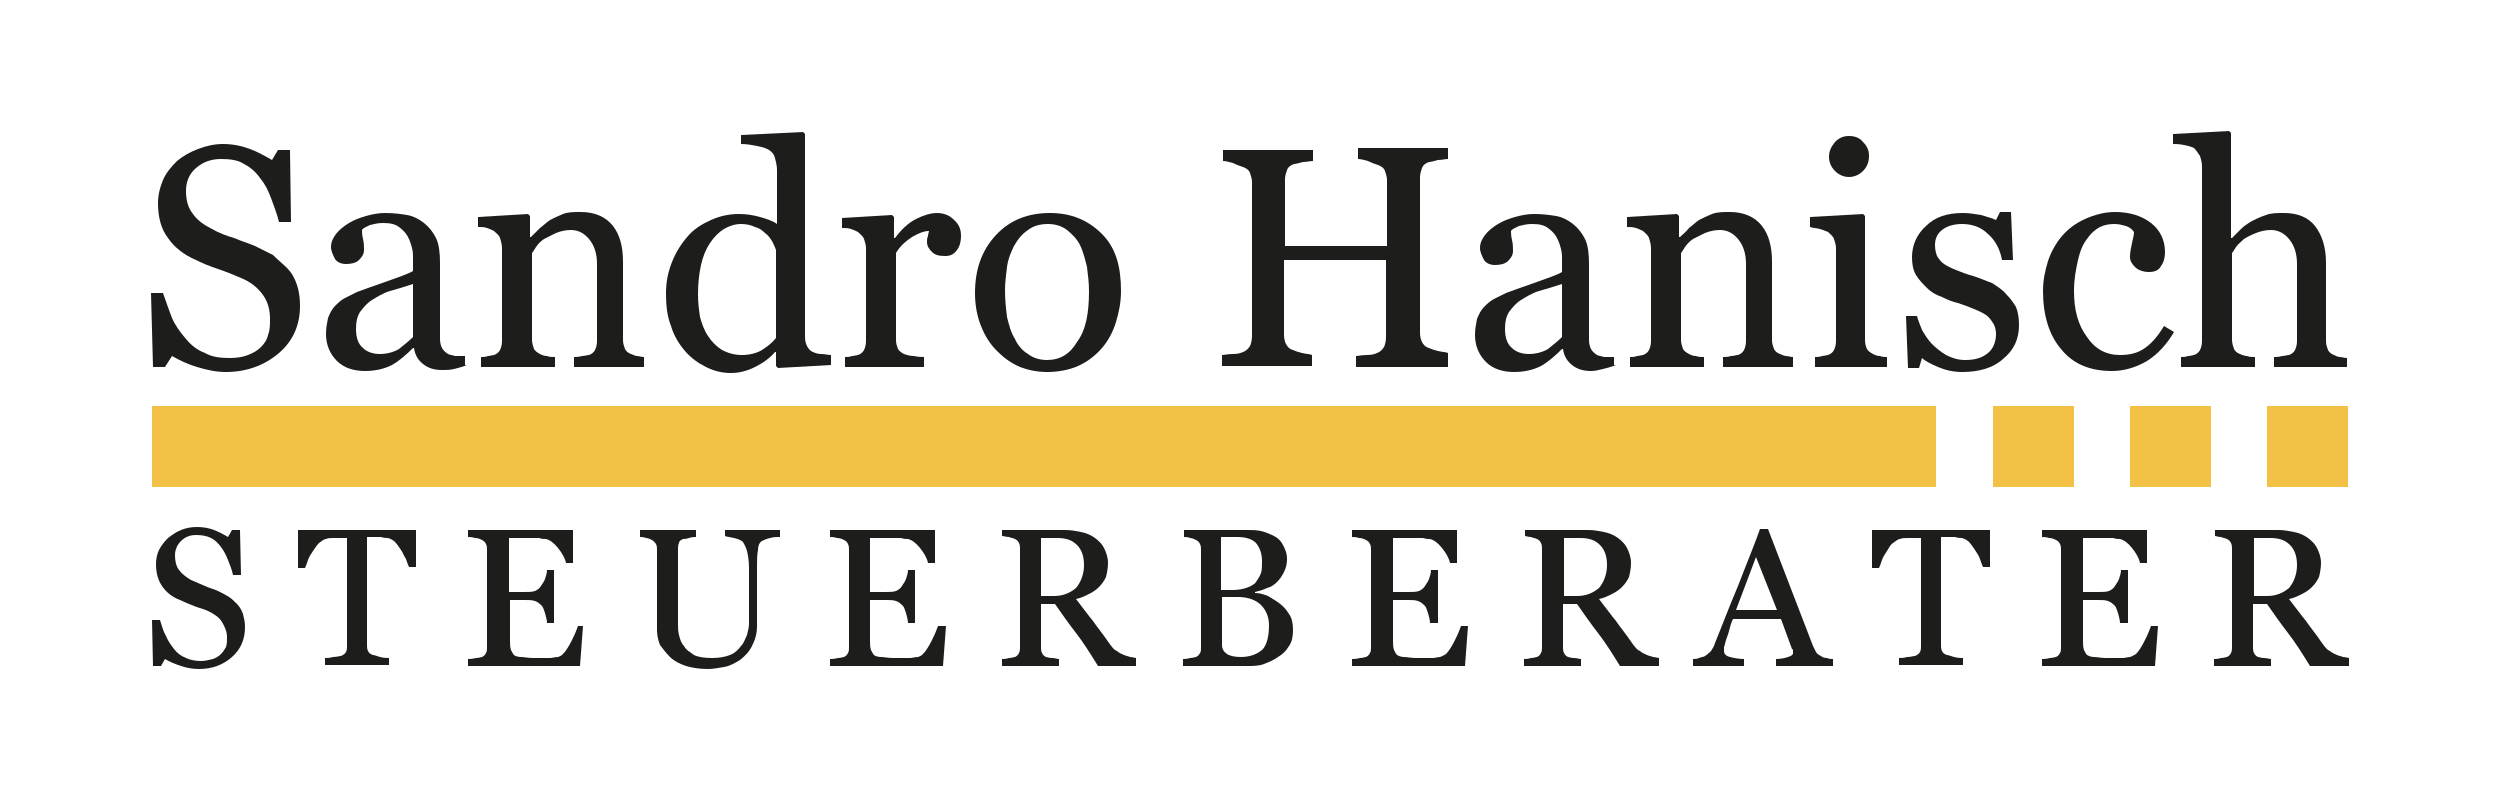 <?xml version="1.0" encoding="UTF-8"?>
<!-- Generator: $$$/GeneralStr/196=Adobe Illustrator 27.6.0, SVG Export Plug-In . SVG Version: 6.00 Build 0)  -->
<svg xmlns="http://www.w3.org/2000/svg" xmlns:xlink="http://www.w3.org/1999/xlink" version="1.1" id="Ebene_1" x="0px" y="0px" viewBox="0 0 250 80" style="enable-background:new 0 0 250 80;" xml:space="preserve">
<style type="text/css">
	.st0{fill:#F3C145;}
	.st1{fill:#1D1D1B;}
</style>
<g>
	<g>
		<rect x="15.2" y="40.6" class="st0" width="178.4" height="8.1"></rect>
		<rect x="199.3" y="40.6" class="st0" width="8.1" height="8.1"></rect>
		<rect x="213" y="40.6" class="st0" width="8.1" height="8.1"></rect>
		<rect x="226.7" y="40.6" class="st0" width="8.1" height="8.1"></rect>
	</g>
	<g>
		<path class="st1" d="M28.7,26.8c0.5,0.5,0.8,1.1,1,1.7c0.2,0.6,0.3,1.3,0.3,2.1c0,1.9-0.7,3.5-2.1,4.7c-1.4,1.2-3.2,1.9-5.3,1.9    c-1,0-1.9-0.2-2.9-0.5c-1-0.3-1.8-0.7-2.5-1.1l-0.7,1.1h-1.2l-0.2-7.4h1.2c0.3,0.9,0.6,1.7,0.9,2.5c0.3,0.7,0.8,1.4,1.4,2.1    c0.5,0.6,1.1,1.1,1.9,1.4c0.7,0.4,1.5,0.5,2.5,0.5c0.7,0,1.3-0.1,1.8-0.3c0.5-0.2,0.9-0.4,1.3-0.8c0.3-0.3,0.6-0.7,0.7-1.2    c0.2-0.5,0.2-1,0.2-1.6c0-0.9-0.2-1.7-0.7-2.4c-0.5-0.7-1.2-1.3-2.2-1.7c-0.7-0.3-1.4-0.6-2.3-0.9c-0.9-0.3-1.6-0.6-2.2-0.9    c-1.2-0.5-2.2-1.3-2.8-2.2c-0.7-0.9-1-2.1-1-3.5c0-0.8,0.2-1.6,0.5-2.3c0.3-0.7,0.8-1.3,1.4-1.9c0.6-0.5,1.3-0.9,2.1-1.2    c0.8-0.3,1.6-0.5,2.5-0.5c1,0,1.9,0.2,2.7,0.5c0.8,0.3,1.5,0.7,2.2,1.1l0.6-1h1.2l0.1,7.2h-1.2c-0.2-0.8-0.5-1.6-0.8-2.4    c-0.3-0.8-0.6-1.4-1.1-2c-0.4-0.6-1-1.1-1.6-1.4c-0.6-0.4-1.4-0.5-2.3-0.5c-1,0-1.8,0.3-2.5,0.9c-0.7,0.6-1,1.4-1,2.3    c0,0.9,0.2,1.7,0.7,2.3c0.4,0.6,1.1,1.1,1.9,1.5c0.7,0.4,1.5,0.7,2.2,0.9c0.7,0.3,1.4,0.5,2.1,0.8c0.6,0.3,1.2,0.6,1.8,0.9    C27.8,26,28.3,26.4,28.7,26.8z"></path>
		<path class="st1" d="M46.7,36.5c-0.5,0.2-0.9,0.3-1.3,0.4S44.6,37,44.2,37c-0.8,0-1.4-0.2-1.9-0.6c-0.5-0.4-0.8-0.9-0.9-1.6h-0.1    c-0.7,0.7-1.4,1.3-2.1,1.7c-0.8,0.4-1.7,0.6-2.7,0.6c-1.1,0-2.1-0.3-2.8-1c-0.7-0.7-1.1-1.6-1.1-2.7c0-0.6,0.1-1.1,0.2-1.6    c0.2-0.5,0.4-0.9,0.7-1.2c0.3-0.3,0.6-0.6,1-0.8c0.4-0.2,0.8-0.4,1.2-0.6c0.5-0.2,1.4-0.5,2.8-1c1.4-0.5,2.3-0.8,2.8-1.1v-1.5    c0-0.1,0-0.4-0.1-0.8c-0.1-0.4-0.2-0.7-0.4-1.1c-0.2-0.4-0.5-0.7-0.9-1c-0.4-0.3-0.9-0.4-1.6-0.4c-0.5,0-0.9,0.1-1.3,0.2    c-0.4,0.2-0.7,0.3-0.8,0.5c0,0.2,0,0.5,0.1,0.9c0.1,0.4,0.1,0.8,0.1,1.1c0,0.4-0.2,0.7-0.5,1c-0.3,0.3-0.8,0.4-1.3,0.4    c-0.5,0-0.9-0.2-1.1-0.5c-0.2-0.4-0.4-0.8-0.4-1.2c0-0.5,0.2-0.9,0.5-1.3c0.3-0.4,0.8-0.8,1.3-1.1c0.5-0.3,1-0.5,1.7-0.7    c0.7-0.2,1.3-0.3,1.9-0.3c0.9,0,1.6,0.1,2.2,0.2c0.6,0.1,1.2,0.4,1.7,0.8c0.5,0.4,0.9,0.9,1.2,1.5c0.3,0.6,0.4,1.5,0.4,2.5    c0,1.5,0,2.7,0,3.9c0,1.1,0,2.4,0,3.7c0,0.4,0.1,0.7,0.2,0.9c0.1,0.2,0.3,0.4,0.6,0.6c0.2,0.1,0.4,0.1,0.7,0.2c0.3,0,0.7,0,1,0    V36.5z M41.3,28.4c-0.9,0.3-1.6,0.5-2.3,0.7c-0.7,0.2-1.3,0.6-1.8,0.9c-0.5,0.3-0.9,0.8-1.2,1.2c-0.3,0.5-0.4,1-0.4,1.7    c0,0.8,0.2,1.5,0.7,1.9c0.4,0.4,1,0.6,1.7,0.6c0.7,0,1.4-0.2,1.9-0.5c0.5-0.4,1-0.8,1.4-1.2L41.3,28.4z"></path>
		<path class="st1" d="M64.8,36.7h-7.4v-1c0.2,0,0.5,0,0.8-0.1c0.3,0,0.5-0.1,0.7-0.1c0.3-0.1,0.5-0.3,0.6-0.5    c0.1-0.2,0.2-0.5,0.2-0.9v-7.7c0-1.1-0.3-1.9-0.8-2.5c-0.5-0.6-1.1-0.9-1.8-0.9c-0.5,0-1,0.1-1.5,0.3c-0.4,0.2-0.8,0.4-1.2,0.6    c-0.3,0.2-0.6,0.5-0.8,0.8c-0.2,0.3-0.3,0.5-0.4,0.6V34c0,0.3,0.1,0.6,0.2,0.9c0.1,0.2,0.4,0.4,0.6,0.5c0.2,0.1,0.4,0.2,0.7,0.2    c0.2,0.1,0.5,0.1,0.8,0.1v1h-7.4v-1c0.2,0,0.5,0,0.7-0.1c0.2,0,0.5-0.1,0.6-0.1c0.3-0.1,0.5-0.3,0.6-0.5c0.1-0.2,0.2-0.5,0.2-0.9    v-9.3c0-0.3-0.1-0.7-0.2-1c-0.1-0.3-0.4-0.5-0.6-0.7c-0.2-0.1-0.4-0.2-0.7-0.3c-0.3-0.1-0.5-0.1-0.9-0.1v-1l5-0.3l0.2,0.2v2.1h0.1    c0.2-0.2,0.5-0.5,0.9-0.9c0.4-0.3,0.7-0.6,1-0.8c0.4-0.2,0.8-0.4,1.3-0.6c0.5-0.2,1.1-0.2,1.8-0.2c1.4,0,2.5,0.5,3.2,1.4    s1,2.1,1,3.6v7.8c0,0.4,0.1,0.6,0.2,0.9c0.1,0.2,0.3,0.4,0.6,0.5c0.2,0.1,0.5,0.2,0.6,0.2c0.2,0,0.4,0.1,0.7,0.1V36.7z"></path>
		<path class="st1" d="M83.1,36.5l-5.3,0.3l-0.2-0.2v-1.4l-0.1,0c-0.5,0.6-1.2,1.1-2,1.5c-0.8,0.4-1.6,0.6-2.4,0.6    c-0.9,0-1.7-0.2-2.5-0.6c-0.8-0.4-1.5-0.9-2.1-1.6c-0.6-0.7-1.1-1.5-1.4-2.5c-0.4-1-0.5-2.1-0.5-3.3c0-1.1,0.2-2.1,0.6-3.1    c0.4-1,0.9-1.8,1.6-2.6c0.6-0.7,1.4-1.2,2.3-1.6c0.9-0.4,1.8-0.6,2.8-0.6c0.7,0,1.4,0.1,2.1,0.3c0.7,0.2,1.3,0.4,1.7,0.7V17    c0-0.4-0.1-0.8-0.2-1.2c-0.1-0.4-0.3-0.6-0.6-0.8c-0.3-0.2-0.7-0.3-1.2-0.4c-0.5-0.1-1-0.2-1.6-0.2v-0.9l6.2-0.3l0.2,0.2v20.3    c0,0.4,0.1,0.7,0.2,0.9c0.1,0.2,0.3,0.5,0.6,0.6c0.2,0.1,0.5,0.2,0.8,0.2c0.4,0,0.7,0.1,1,0.1V36.5z M77.6,33.8V25    c-0.1-0.3-0.2-0.5-0.4-0.9c-0.2-0.3-0.4-0.6-0.7-0.8c-0.3-0.3-0.6-0.5-1-0.6c-0.4-0.2-0.9-0.3-1.4-0.3c-0.6,0-1.2,0.2-1.7,0.5    c-0.5,0.3-1,0.8-1.4,1.4c-0.4,0.6-0.7,1.3-0.9,2.2c-0.2,0.9-0.3,1.9-0.3,2.9c0,0.9,0.1,1.6,0.2,2.3c0.2,0.7,0.4,1.3,0.8,1.9    c0.4,0.6,0.8,1,1.4,1.4c0.6,0.3,1.2,0.5,2,0.5c0.8,0,1.5-0.2,2-0.5C76.8,34.6,77.2,34.3,77.6,33.8z"></path>
		<path class="st1" d="M96.1,23.6c0,0.5-0.1,1-0.4,1.4c-0.3,0.4-0.6,0.6-1.2,0.6c-0.6,0-1-0.1-1.3-0.4c-0.3-0.3-0.5-0.6-0.5-1    c0-0.2,0-0.4,0.1-0.6c0-0.2,0.1-0.4,0.1-0.5c-0.5,0-1,0.2-1.7,0.6c-0.6,0.4-1.2,0.9-1.6,1.6V34c0,0.4,0.1,0.6,0.2,0.9    c0.1,0.2,0.4,0.4,0.6,0.5c0.3,0.1,0.6,0.2,1,0.2c0.4,0.1,0.8,0.1,1,0.1v1h-7.9v-1c0.2,0,0.5,0,0.7-0.1c0.2,0,0.5-0.1,0.6-0.1    c0.3-0.1,0.5-0.3,0.6-0.5c0.1-0.2,0.2-0.5,0.2-0.9v-9.3c0-0.3-0.1-0.6-0.2-0.9c-0.1-0.3-0.4-0.5-0.6-0.7c-0.2-0.1-0.4-0.2-0.7-0.3    c-0.3-0.1-0.5-0.1-0.9-0.1v-1l5-0.3l0.2,0.2v2.1h0.1c0.6-0.8,1.3-1.5,2.1-1.9c0.8-0.4,1.5-0.6,2.1-0.6c0.6,0,1.2,0.2,1.6,0.6    C95.9,22.4,96.1,22.9,96.1,23.6z"></path>
		<path class="st1" d="M112.1,29.1c0,1.1-0.2,2.1-0.5,3.1c-0.3,1-0.8,1.9-1.4,2.6c-0.7,0.8-1.5,1.4-2.4,1.8c-0.9,0.4-2,0.6-3.1,0.6    c-1,0-1.9-0.2-2.7-0.5c-0.9-0.4-1.6-0.9-2.3-1.6c-0.7-0.7-1.2-1.5-1.6-2.5c-0.4-1-0.6-2.1-0.6-3.3c0-2.4,0.7-4.3,2.1-5.8    c1.4-1.5,3.2-2.2,5.4-2.2c2.1,0,3.8,0.7,5.2,2.1S112.1,26.7,112.1,29.1z M108.9,29.1c0-0.8-0.1-1.6-0.2-2.4    c-0.2-0.8-0.4-1.6-0.7-2.2c-0.3-0.6-0.8-1.1-1.3-1.5c-0.5-0.4-1.2-0.6-1.9-0.6c-0.8,0-1.5,0.2-2,0.6c-0.6,0.4-1,0.9-1.4,1.6    c-0.3,0.6-0.6,1.3-0.7,2.1c-0.1,0.8-0.2,1.6-0.2,2.3c0,1,0.1,1.9,0.2,2.7c0.2,0.8,0.4,1.6,0.8,2.2c0.3,0.7,0.8,1.2,1.3,1.5    c0.5,0.4,1.2,0.6,1.9,0.6c1.3,0,2.3-0.6,3-1.8C108.6,33,108.9,31.3,108.9,29.1z"></path>
		<path class="st1" d="M144.6,36.7h-9v-1.1c0.2,0,0.6-0.1,1.1-0.1c0.5,0,0.8-0.1,1-0.2c0.3-0.1,0.5-0.3,0.7-0.6    c0.1-0.2,0.2-0.6,0.2-1v-7.7h-10.2v7.5c0,0.4,0.1,0.7,0.2,0.9c0.1,0.2,0.3,0.5,0.7,0.6c0.2,0.1,0.5,0.2,0.9,0.3    c0.4,0.1,0.8,0.1,1,0.2v1.1h-9v-1.1c0.2,0,0.6-0.1,1.1-0.1c0.5,0,0.8-0.1,1-0.2c0.3-0.1,0.5-0.3,0.7-0.6c0.1-0.2,0.2-0.6,0.2-1    V18.2c0-0.3-0.1-0.6-0.2-0.9c-0.1-0.3-0.4-0.5-0.7-0.6c-0.3-0.1-0.6-0.2-1-0.4c-0.4-0.1-0.7-0.2-1-0.2v-1.1h9v1.1    c-0.3,0-0.6,0.1-1,0.1c-0.4,0.1-0.7,0.2-0.9,0.2c-0.3,0.1-0.6,0.3-0.7,0.6c-0.1,0.3-0.2,0.6-0.2,0.9v6.7h10.2v-6.6    c0-0.3-0.1-0.6-0.2-0.9c-0.1-0.3-0.4-0.5-0.7-0.6c-0.3-0.1-0.6-0.2-1-0.4c-0.4-0.1-0.7-0.2-1-0.2v-1.1h9v1.1c-0.3,0-0.6,0.1-1,0.1    c-0.4,0.1-0.7,0.2-0.9,0.2c-0.3,0.1-0.6,0.3-0.7,0.6c-0.1,0.3-0.2,0.6-0.2,0.9v15.6c0,0.4,0.1,0.7,0.2,0.9    c0.1,0.2,0.3,0.5,0.7,0.6c0.2,0.1,0.5,0.2,0.9,0.3c0.4,0.1,0.8,0.1,1,0.2V36.7z"></path>
		<path class="st1" d="M161.6,36.5c-0.5,0.2-0.9,0.3-1.3,0.4c-0.4,0.1-0.8,0.2-1.2,0.2c-0.8,0-1.4-0.2-1.9-0.6    c-0.5-0.4-0.8-0.9-0.9-1.6h-0.1c-0.7,0.7-1.4,1.3-2.1,1.7c-0.8,0.4-1.7,0.6-2.7,0.6c-1.1,0-2.1-0.3-2.8-1s-1.1-1.6-1.1-2.7    c0-0.6,0.1-1.1,0.2-1.6c0.2-0.5,0.4-0.9,0.7-1.2c0.3-0.3,0.6-0.6,1-0.8c0.4-0.2,0.8-0.4,1.2-0.6c0.5-0.2,1.4-0.5,2.8-1    c1.4-0.5,2.3-0.8,2.8-1.1v-1.5c0-0.1,0-0.4-0.1-0.8c-0.1-0.4-0.2-0.7-0.4-1.1c-0.2-0.4-0.5-0.7-0.9-1c-0.4-0.3-0.9-0.4-1.6-0.4    c-0.5,0-0.9,0.1-1.3,0.2c-0.4,0.2-0.7,0.3-0.8,0.5c0,0.2,0,0.5,0.1,0.9c0.1,0.4,0.1,0.8,0.1,1.1c0,0.4-0.2,0.7-0.5,1    c-0.3,0.3-0.8,0.4-1.3,0.4c-0.5,0-0.9-0.2-1.1-0.5c-0.2-0.4-0.4-0.8-0.4-1.2c0-0.5,0.2-0.9,0.5-1.3c0.3-0.4,0.8-0.8,1.3-1.1    c0.5-0.3,1-0.5,1.7-0.7c0.7-0.2,1.3-0.3,1.9-0.3c0.9,0,1.6,0.1,2.2,0.2c0.6,0.1,1.2,0.4,1.7,0.8c0.5,0.4,0.9,0.9,1.2,1.5    c0.3,0.6,0.4,1.5,0.4,2.5c0,1.5,0,2.7,0,3.9s0,2.4,0,3.7c0,0.4,0.1,0.7,0.2,0.9c0.1,0.2,0.3,0.4,0.6,0.6c0.2,0.1,0.4,0.1,0.7,0.2    c0.3,0,0.7,0,1,0V36.5z M156.2,28.4c-0.9,0.3-1.6,0.5-2.3,0.7c-0.7,0.2-1.3,0.6-1.8,0.9c-0.5,0.3-0.9,0.8-1.2,1.2    c-0.3,0.5-0.4,1-0.4,1.7c0,0.8,0.2,1.5,0.7,1.9c0.4,0.4,1,0.6,1.7,0.6c0.7,0,1.4-0.2,1.9-0.5c0.5-0.4,1-0.8,1.4-1.2L156.2,28.4z"></path>
		<path class="st1" d="M179.7,36.7h-7.4v-1c0.2,0,0.5,0,0.8-0.1c0.3,0,0.5-0.1,0.7-0.1c0.3-0.1,0.5-0.3,0.6-0.5    c0.1-0.2,0.2-0.5,0.2-0.9v-7.7c0-1.1-0.3-1.9-0.8-2.5c-0.5-0.6-1.1-0.9-1.8-0.9c-0.5,0-1,0.1-1.5,0.3c-0.4,0.2-0.8,0.4-1.2,0.6    c-0.3,0.2-0.6,0.5-0.8,0.8c-0.2,0.3-0.3,0.5-0.4,0.6V34c0,0.3,0.1,0.6,0.2,0.9c0.1,0.2,0.4,0.4,0.6,0.5c0.2,0.1,0.4,0.2,0.7,0.2    c0.2,0.1,0.5,0.1,0.8,0.1v1h-7.4v-1c0.2,0,0.5,0,0.7-0.1c0.2,0,0.5-0.1,0.6-0.1c0.3-0.1,0.5-0.3,0.6-0.5c0.1-0.2,0.2-0.5,0.2-0.9    v-9.3c0-0.3-0.1-0.7-0.2-1c-0.1-0.3-0.4-0.5-0.6-0.7c-0.2-0.1-0.4-0.2-0.7-0.3c-0.3-0.1-0.6-0.1-0.9-0.1v-1l5-0.3l0.2,0.2v2.1h0.1    c0.2-0.2,0.6-0.5,0.9-0.9c0.4-0.3,0.7-0.6,1-0.8c0.4-0.2,0.8-0.4,1.3-0.6c0.5-0.2,1.1-0.2,1.8-0.2c1.4,0,2.5,0.5,3.2,1.4    s1,2.1,1,3.6v7.8c0,0.4,0.1,0.6,0.2,0.9c0.1,0.2,0.3,0.4,0.6,0.5c0.2,0.1,0.5,0.2,0.6,0.2c0.2,0,0.4,0.1,0.7,0.1V36.7z"></path>
		<path class="st1" d="M188.8,36.7h-7.3v-1c0.2,0,0.5,0,0.7-0.1c0.2,0,0.5-0.1,0.6-0.1c0.3-0.1,0.5-0.3,0.6-0.5    c0.1-0.2,0.2-0.5,0.2-0.9v-9.3c0-0.3-0.1-0.6-0.2-0.9c-0.1-0.3-0.4-0.5-0.6-0.7c-0.2-0.1-0.5-0.2-0.8-0.3c-0.4-0.1-0.7-0.1-1-0.2    v-1l5.3-0.3l0.2,0.2V34c0,0.4,0.1,0.7,0.2,0.9c0.1,0.2,0.4,0.4,0.6,0.5c0.2,0.1,0.4,0.2,0.7,0.2c0.2,0.1,0.5,0.1,0.7,0.1V36.7z     M186.9,15.6c0,0.6-0.2,1.1-0.6,1.5c-0.4,0.4-0.9,0.6-1.4,0.6c-0.5,0-1-0.2-1.4-0.6c-0.4-0.4-0.6-0.9-0.6-1.4c0-0.6,0.2-1,0.6-1.5    c0.4-0.4,0.8-0.6,1.4-0.6c0.6,0,1.1,0.2,1.4,0.6C186.7,14.6,186.9,15,186.9,15.6z"></path>
		<path class="st1" d="M200.6,29.4c0.4,0.4,0.7,0.8,1,1.3c0.2,0.5,0.3,1.1,0.3,1.8c0,1.4-0.5,2.5-1.6,3.4c-1,0.9-2.4,1.3-4.1,1.3    c-0.9,0-1.7-0.2-2.4-0.5c-0.7-0.3-1.3-0.6-1.6-0.9l-0.3,1h-1.1l-0.2-5.2h1.1c0.1,0.4,0.3,0.9,0.5,1.4c0.3,0.5,0.6,1,1,1.4    c0.4,0.4,0.9,0.8,1.4,1.1c0.6,0.3,1.2,0.5,1.9,0.5c1,0,1.7-0.2,2.3-0.7c0.5-0.4,0.8-1.1,0.8-1.9c0-0.4-0.1-0.8-0.3-1.1    c-0.2-0.3-0.4-0.6-0.7-0.8c-0.3-0.2-0.7-0.4-1.2-0.6c-0.5-0.2-1-0.4-1.6-0.6c-0.5-0.1-1-0.3-1.6-0.6c-0.6-0.2-1.1-0.5-1.5-0.9    c-0.4-0.4-0.8-0.8-1.1-1.3c-0.3-0.5-0.4-1.1-0.4-1.8c0-1.2,0.5-2.3,1.4-3.1c0.9-0.9,2.1-1.3,3.7-1.3c0.6,0,1.2,0.1,1.8,0.2    c0.6,0.2,1.1,0.3,1.5,0.5l0.4-0.8h1.1l0.2,4.8h-1.1c-0.2-1.1-0.7-2-1.4-2.6c-0.7-0.7-1.6-1-2.6-1c-0.8,0-1.5,0.2-2,0.6    c-0.5,0.4-0.7,0.9-0.7,1.5c0,0.5,0.1,0.8,0.2,1.1c0.2,0.3,0.4,0.6,0.7,0.8c0.3,0.2,0.7,0.4,1.2,0.6c0.5,0.2,1,0.4,1.7,0.6    c0.7,0.2,1.3,0.5,1.9,0.7C199.8,28.7,200.3,29,200.6,29.4z"></path>
		<path class="st1" d="M211.2,37.1c-2.2,0-3.9-0.7-5.1-2.2c-1.2-1.4-1.8-3.4-1.8-5.8c0-1.1,0.2-2,0.5-3c0.3-0.9,0.8-1.8,1.4-2.5    c0.6-0.7,1.4-1.3,2.3-1.7c0.9-0.4,1.9-0.7,3-0.7c1.5,0,2.7,0.4,3.6,1.1c0.9,0.7,1.4,1.7,1.4,2.9c0,0.5-0.1,1-0.4,1.4    c-0.2,0.4-0.6,0.6-1.2,0.6c-0.6,0-1.1-0.2-1.4-0.5c-0.3-0.3-0.5-0.6-0.5-1c0-0.5,0.1-0.9,0.2-1.4c0.1-0.5,0.2-0.8,0.2-1.1    c-0.2-0.3-0.5-0.5-0.8-0.6c-0.4-0.1-0.7-0.2-1.2-0.2c-0.5,0-1,0.1-1.4,0.3c-0.4,0.2-0.9,0.6-1.3,1.2c-0.4,0.5-0.7,1.2-0.9,2.1    c-0.2,0.9-0.4,1.9-0.4,3.1c0,1.9,0.4,3.4,1.3,4.6c0.8,1.2,1.9,1.8,3.3,1.8c1,0,1.8-0.2,2.5-0.7c0.7-0.5,1.3-1.2,1.9-2.2l1,0.6    c-0.7,1.2-1.6,2.2-2.7,2.9C213.5,36.8,212.3,37.1,211.2,37.1z"></path>
		<path class="st1" d="M234.8,36.7h-7.4v-1c0.2,0,0.5,0,0.8-0.1c0.3,0,0.5-0.1,0.7-0.1c0.3-0.1,0.5-0.3,0.6-0.5    c0.1-0.2,0.2-0.5,0.2-0.9v-7.7c0-1.1-0.3-1.9-0.8-2.5c-0.5-0.6-1.1-0.9-1.8-0.9c-0.5,0-1,0.1-1.5,0.3c-0.5,0.2-0.9,0.4-1.2,0.6    c-0.3,0.3-0.6,0.5-0.8,0.8c-0.2,0.3-0.3,0.5-0.4,0.6V34c0,0.3,0.1,0.6,0.2,0.9c0.1,0.2,0.3,0.4,0.6,0.5c0.2,0.1,0.5,0.2,0.7,0.2    c0.2,0.1,0.5,0.1,0.8,0.1v1h-7.4v-1c0.2,0,0.5,0,0.7-0.1c0.3,0,0.5-0.1,0.6-0.1c0.3-0.1,0.5-0.3,0.6-0.5c0.1-0.2,0.2-0.5,0.2-0.9    V16.6c0-0.3-0.1-0.7-0.2-1c-0.2-0.3-0.4-0.6-0.6-0.8c-0.2-0.1-0.5-0.2-1-0.3c-0.5-0.1-0.8-0.1-1.1-0.1v-1l5.6-0.3l0.2,0.2v10.5    h0.1c0.3-0.3,0.6-0.6,0.9-0.9c0.3-0.3,0.6-0.5,1.1-0.8c0.4-0.2,0.8-0.4,1.4-0.6c0.5-0.2,1.1-0.2,1.8-0.2c1.3,0,2.4,0.4,3.1,1.3    c0.7,0.9,1.1,2.1,1.1,3.7v7.8c0,0.4,0.1,0.6,0.2,0.9c0.1,0.2,0.3,0.4,0.6,0.5c0.2,0.1,0.4,0.2,0.6,0.2c0.2,0,0.4,0.1,0.7,0.1V36.7    z"></path>
	</g>
	<g>
		<path class="st1" d="M23.7,60.4c0.3,0.3,0.5,0.7,0.6,1c0.1,0.4,0.2,0.8,0.2,1.3c0,1.2-0.4,2.2-1.3,3s-2,1.2-3.3,1.2    c-0.6,0-1.2-0.1-1.8-0.3c-0.6-0.2-1.1-0.4-1.6-0.7l-0.4,0.7h-0.8l-0.1-4.6H16c0.2,0.6,0.3,1.1,0.6,1.6c0.2,0.5,0.5,0.9,0.8,1.3    c0.3,0.4,0.7,0.7,1.2,0.9c0.4,0.2,1,0.3,1.5,0.3c0.4,0,0.8-0.1,1.2-0.2c0.3-0.1,0.6-0.3,0.8-0.5c0.2-0.2,0.4-0.5,0.5-0.7    c0.1-0.3,0.1-0.6,0.1-1c0-0.5-0.2-1-0.5-1.5c-0.3-0.5-0.8-0.8-1.4-1.1c-0.4-0.2-0.9-0.3-1.4-0.5c-0.5-0.2-1-0.4-1.4-0.6    c-0.8-0.3-1.4-0.8-1.8-1.4c-0.4-0.6-0.6-1.3-0.6-2.2c0-0.5,0.1-1,0.3-1.4c0.2-0.4,0.5-0.8,0.9-1.2c0.4-0.3,0.8-0.6,1.3-0.8    c0.5-0.2,1-0.3,1.6-0.3c0.6,0,1.2,0.1,1.7,0.3c0.5,0.2,0.9,0.4,1.4,0.7l0.4-0.7h0.8l0.1,4.5h-0.8c-0.1-0.5-0.3-1-0.5-1.5    c-0.2-0.5-0.4-0.9-0.7-1.3c-0.3-0.4-0.6-0.7-1-0.9c-0.4-0.2-0.9-0.3-1.5-0.3c-0.6,0-1.1,0.2-1.5,0.6c-0.4,0.4-0.6,0.9-0.6,1.4    c0,0.6,0.1,1.1,0.4,1.5c0.3,0.4,0.7,0.7,1.2,1c0.5,0.2,0.9,0.4,1.4,0.6c0.4,0.2,0.9,0.3,1.3,0.5c0.4,0.2,0.8,0.4,1.1,0.6    C23.1,59.8,23.4,60.1,23.7,60.4z"></path>
		<path class="st1" d="M41.6,56.7h-0.7c-0.1-0.2-0.2-0.5-0.3-0.8c-0.2-0.3-0.3-0.6-0.5-0.9c-0.2-0.3-0.4-0.6-0.6-0.8    c-0.2-0.2-0.4-0.3-0.7-0.4c-0.2,0-0.4,0-0.7-0.1c-0.3,0-0.6,0-0.8,0h-0.6v10.8c0,0.2,0,0.4,0.1,0.6c0.1,0.2,0.2,0.3,0.5,0.4    c0.1,0,0.4,0.1,0.7,0.2c0.4,0.1,0.7,0.1,0.9,0.1v0.7h-6.4v-0.7c0.2,0,0.5,0,0.8-0.1c0.4,0,0.6-0.1,0.8-0.1    c0.2-0.1,0.4-0.2,0.5-0.4c0.1-0.2,0.1-0.4,0.1-0.6V53.8h-0.6c-0.2,0-0.4,0-0.7,0c-0.3,0-0.6,0-0.8,0.1c-0.2,0-0.4,0.2-0.7,0.4    c-0.2,0.2-0.4,0.5-0.6,0.8c-0.2,0.3-0.4,0.6-0.5,0.9c-0.1,0.3-0.2,0.6-0.3,0.8h-0.7V53h11.8V56.7z"></path>
		<path class="st1" d="M58.3,62.6l-0.3,4H46.8v-0.7c0.2,0,0.4,0,0.8-0.1c0.3,0,0.5-0.1,0.6-0.1c0.2-0.1,0.3-0.2,0.4-0.4    c0.1-0.2,0.1-0.3,0.1-0.6V55c0-0.2,0-0.4-0.1-0.6c-0.1-0.2-0.2-0.3-0.4-0.4c-0.2-0.1-0.4-0.2-0.7-0.2c-0.3-0.1-0.5-0.1-0.7-0.1V53    h10.5v3.3h-0.7c-0.1-0.5-0.4-1-0.8-1.5c-0.4-0.5-0.8-0.8-1.2-0.9c-0.2,0-0.4,0-0.7-0.1c-0.3,0-0.6,0-0.9,0h-2.1v5.4h1.5    c0.5,0,0.8,0,1.1-0.1c0.2-0.1,0.4-0.2,0.6-0.5c0.1-0.2,0.3-0.4,0.4-0.7c0.1-0.3,0.2-0.6,0.2-0.9h0.7v5.3h-0.7c0-0.3-0.1-0.6-0.2-1    c-0.1-0.3-0.2-0.6-0.3-0.7c-0.2-0.2-0.4-0.4-0.7-0.5c-0.3-0.1-0.6-0.1-1-0.1h-1.5V64c0,0.4,0,0.7,0.1,1c0.1,0.2,0.2,0.4,0.3,0.5    s0.4,0.2,0.7,0.2c0.3,0,0.7,0.1,1.2,0.1c0.2,0,0.5,0,0.8,0s0.6,0,0.9,0c0.2,0,0.5-0.1,0.8-0.1c0.3-0.1,0.4-0.2,0.5-0.3    c0.3-0.3,0.6-0.8,0.9-1.4c0.3-0.6,0.5-1.1,0.6-1.4H58.3z"></path>
		<path class="st1" d="M77.8,53.7c-0.2,0-0.4,0-0.8,0.1s-0.6,0.2-0.8,0.3c-0.2,0.1-0.4,0.4-0.4,0.9c-0.1,0.5-0.1,1-0.1,1.7v5.9    c0,0.8-0.2,1.4-0.5,2c-0.3,0.6-0.7,1-1.2,1.4c-0.5,0.3-1,0.6-1.6,0.7c-0.6,0.1-1.1,0.2-1.6,0.2c-0.8,0-1.5-0.1-2.2-0.3    c-0.6-0.2-1.2-0.5-1.6-0.9c-0.4-0.4-0.7-0.8-1-1.2c-0.2-0.5-0.3-1-0.3-1.5v-8c0-0.2,0-0.4-0.1-0.6c-0.1-0.1-0.2-0.3-0.4-0.4    c-0.2-0.1-0.4-0.2-0.6-0.2c-0.2-0.1-0.5-0.1-0.6-0.1V53h5.6v0.7c-0.2,0-0.4,0-0.7,0.1c-0.3,0.1-0.5,0.1-0.6,0.1    c-0.2,0.1-0.4,0.2-0.4,0.4c-0.1,0.2-0.1,0.4-0.1,0.6v7.5c0,0.4,0,0.7,0.1,1.1c0.1,0.4,0.2,0.8,0.5,1.1c0.2,0.4,0.6,0.6,1,0.9    c0.4,0.2,1,0.3,1.8,0.3c0.7,0,1.3-0.1,1.8-0.3c0.5-0.2,0.8-0.5,1.1-0.9c0.3-0.3,0.4-0.7,0.6-1.1c0.1-0.4,0.2-0.8,0.2-1.1v-5.6    c0-0.7-0.1-1.3-0.2-1.7c-0.1-0.4-0.3-0.7-0.4-0.9c-0.2-0.2-0.5-0.3-0.9-0.4s-0.7-0.1-0.9-0.2V53h5.5V53.7z"></path>
		<path class="st1" d="M94.6,62.6l-0.3,4H83v-0.7c0.2,0,0.4,0,0.8-0.1c0.3,0,0.5-0.1,0.6-0.1c0.2-0.1,0.3-0.2,0.4-0.4    c0.1-0.2,0.1-0.3,0.1-0.6V55c0-0.2,0-0.4-0.1-0.6c-0.1-0.2-0.2-0.3-0.4-0.4c-0.2-0.1-0.4-0.2-0.7-0.2c-0.3-0.1-0.5-0.1-0.7-0.1V53    h10.5v3.3h-0.7c-0.1-0.5-0.4-1-0.8-1.5c-0.4-0.5-0.8-0.8-1.2-0.9c-0.2,0-0.4,0-0.7-0.1c-0.3,0-0.6,0-0.9,0H87v5.4h1.5    c0.5,0,0.8,0,1.1-0.1c0.2-0.1,0.4-0.2,0.6-0.5c0.1-0.2,0.3-0.4,0.4-0.7c0.1-0.3,0.2-0.6,0.2-0.9h0.7v5.3h-0.7c0-0.3-0.1-0.6-0.2-1    c-0.1-0.3-0.2-0.6-0.3-0.7c-0.2-0.2-0.4-0.4-0.7-0.5c-0.3-0.1-0.6-0.1-1-0.1H87V64c0,0.4,0,0.7,0.1,1c0.1,0.2,0.2,0.4,0.3,0.5    s0.4,0.2,0.7,0.2c0.3,0,0.7,0.1,1.2,0.1c0.2,0,0.5,0,0.8,0c0.3,0,0.6,0,0.9,0c0.2,0,0.5-0.1,0.8-0.1c0.3-0.1,0.4-0.2,0.5-0.3    c0.3-0.3,0.6-0.8,0.9-1.4c0.3-0.6,0.5-1.1,0.6-1.4H94.6z"></path>
		<path class="st1" d="M113.5,66.6h-3.7c-0.8-1.3-1.5-2.4-2.2-3.3c-0.7-0.9-1.4-1.9-2.1-2.9h-1.4v4.3c0,0.2,0,0.4,0.1,0.6    c0.1,0.2,0.2,0.3,0.4,0.4c0.1,0,0.3,0.1,0.6,0.1c0.3,0,0.5,0.1,0.7,0.1v0.7h-5.7v-0.7c0.2,0,0.4,0,0.7-0.1c0.3,0,0.5-0.1,0.6-0.1    c0.2-0.1,0.3-0.2,0.4-0.4c0.1-0.2,0.1-0.4,0.1-0.6v-9.8c0-0.2,0-0.4-0.1-0.6c-0.1-0.2-0.2-0.3-0.4-0.4c-0.2-0.1-0.4-0.1-0.6-0.2    c-0.3,0-0.5-0.1-0.7-0.1V53h6.3c0.6,0,1.1,0.1,1.6,0.2c0.5,0.1,1,0.3,1.4,0.6c0.4,0.3,0.7,0.6,0.9,1c0.2,0.4,0.4,0.9,0.4,1.5    c0,0.5-0.1,1-0.2,1.4c-0.2,0.4-0.4,0.7-0.7,1c-0.3,0.3-0.6,0.5-1,0.7c-0.4,0.2-0.8,0.4-1.3,0.5c0.7,0.9,1.2,1.6,1.7,2.2    c0.4,0.6,1,1.3,1.6,2.2c0.3,0.4,0.5,0.7,0.8,0.8c0.2,0.2,0.5,0.3,0.7,0.4c0.2,0.1,0.4,0.1,0.6,0.2c0.2,0,0.5,0.1,0.6,0.1V66.6z     M108.4,56.5c0-0.8-0.2-1.5-0.7-2c-0.5-0.5-1.1-0.7-2-0.7h-1.6v5.8h1.3c0.9,0,1.6-0.3,2.2-0.8C108.1,58.2,108.4,57.4,108.4,56.5z"></path>
		<path class="st1" d="M127.9,60.3c0.4,0.3,0.7,0.6,1,1.1c0.3,0.4,0.4,1,0.4,1.6c0,0.6-0.1,1.2-0.4,1.6c-0.3,0.5-0.6,0.8-1.1,1.1    c-0.4,0.3-0.9,0.5-1.4,0.7c-0.5,0.2-1.1,0.2-1.7,0.2h-6.4v-0.7c0.2,0,0.4,0,0.7-0.1c0.3,0,0.5-0.1,0.6-0.1    c0.2-0.1,0.3-0.2,0.4-0.4c0.1-0.1,0.1-0.3,0.1-0.6V55c0-0.2,0-0.4-0.1-0.6c-0.1-0.2-0.2-0.3-0.4-0.4c-0.2-0.1-0.4-0.2-0.6-0.2    c-0.2-0.1-0.4-0.1-0.6-0.1V53h6.3c0.5,0,0.9,0,1.4,0.1c0.4,0.1,0.9,0.3,1.3,0.5c0.4,0.2,0.7,0.5,0.9,0.9c0.2,0.4,0.4,0.8,0.4,1.4    c0,0.5-0.1,0.9-0.3,1.3s-0.4,0.7-0.7,1c-0.3,0.3-0.6,0.5-1,0.6c-0.4,0.2-0.8,0.3-1.2,0.4v0.1c0.4,0,0.8,0.1,1.3,0.3    C127.1,59.8,127.5,60,127.9,60.3z M125.6,58.2c0.2-0.3,0.4-0.6,0.5-0.9c0.1-0.3,0.1-0.7,0.1-1.2c0-0.7-0.2-1.3-0.6-1.8    c-0.4-0.4-1-0.6-1.9-0.6c-0.2,0-0.5,0-0.8,0c-0.3,0-0.6,0-0.8,0V59h1.2c0.5,0,1-0.1,1.3-0.2S125.4,58.5,125.6,58.2z M126.9,62.5    c0-0.8-0.3-1.5-0.8-2c-0.5-0.5-1.3-0.8-2.3-0.8c-0.4,0-0.8,0-1,0c-0.3,0-0.5,0-0.6,0v4.8c0,0.4,0.2,0.7,0.5,0.9    c0.3,0.2,0.8,0.3,1.4,0.3c0.9,0,1.7-0.3,2.2-0.8C126.7,64.4,126.9,63.6,126.9,62.5z"></path>
		<path class="st1" d="M146.8,62.6l-0.3,4h-11.3v-0.7c0.2,0,0.4,0,0.8-0.1c0.3,0,0.5-0.1,0.6-0.1c0.2-0.1,0.3-0.2,0.4-0.4    c0.1-0.2,0.1-0.3,0.1-0.6V55c0-0.2,0-0.4-0.1-0.6c-0.1-0.2-0.2-0.3-0.4-0.4c-0.2-0.1-0.4-0.2-0.7-0.2c-0.3-0.1-0.5-0.1-0.7-0.1V53    h10.5v3.3h-0.7c-0.1-0.5-0.4-1-0.8-1.5c-0.4-0.5-0.8-0.8-1.2-0.9c-0.2,0-0.4,0-0.7-0.1c-0.3,0-0.6,0-0.9,0h-2.1v5.4h1.5    c0.5,0,0.8,0,1.1-0.1c0.2-0.1,0.4-0.2,0.6-0.5c0.1-0.2,0.3-0.4,0.4-0.7c0.1-0.3,0.2-0.6,0.2-0.9h0.7v5.3H143c0-0.3-0.1-0.6-0.2-1    c-0.1-0.3-0.2-0.6-0.3-0.7c-0.2-0.2-0.4-0.4-0.7-0.5c-0.3-0.1-0.6-0.1-1-0.1h-1.5V64c0,0.4,0,0.7,0.1,1c0.1,0.2,0.2,0.4,0.3,0.5    c0.2,0.1,0.4,0.2,0.7,0.2c0.3,0,0.7,0.1,1.2,0.1c0.2,0,0.5,0,0.8,0c0.3,0,0.6,0,0.9,0c0.2,0,0.5-0.1,0.7-0.1    c0.3-0.1,0.4-0.2,0.6-0.3c0.3-0.3,0.6-0.8,0.9-1.4c0.3-0.6,0.5-1.1,0.6-1.4H146.8z"></path>
		<path class="st1" d="M165.7,66.6H162c-0.8-1.3-1.5-2.4-2.2-3.3c-0.7-0.9-1.4-1.9-2.1-2.9h-1.4v4.3c0,0.2,0,0.4,0.1,0.6    c0.1,0.2,0.2,0.3,0.4,0.4c0.1,0,0.3,0.1,0.6,0.1c0.3,0,0.5,0.1,0.7,0.1v0.7h-5.7v-0.7c0.2,0,0.4,0,0.7-0.1c0.3,0,0.5-0.1,0.6-0.1    c0.2-0.1,0.3-0.2,0.4-0.4c0.1-0.2,0.1-0.4,0.1-0.6v-9.8c0-0.2,0-0.4-0.1-0.6c-0.1-0.2-0.2-0.3-0.4-0.4c-0.2-0.1-0.4-0.1-0.6-0.2    c-0.3,0-0.5-0.1-0.6-0.1V53h6.3c0.6,0,1.1,0.1,1.6,0.2c0.5,0.1,1,0.3,1.4,0.6c0.4,0.3,0.7,0.6,0.9,1c0.2,0.4,0.4,0.9,0.4,1.5    c0,0.5-0.1,1-0.2,1.4c-0.2,0.4-0.4,0.7-0.7,1c-0.3,0.3-0.6,0.5-1,0.7s-0.8,0.4-1.3,0.5c0.7,0.9,1.2,1.6,1.7,2.2    c0.4,0.6,1,1.3,1.6,2.2c0.3,0.4,0.5,0.7,0.8,0.8c0.2,0.2,0.5,0.3,0.7,0.4c0.2,0.1,0.4,0.1,0.6,0.2c0.2,0,0.5,0.1,0.6,0.1V66.6z     M160.7,56.5c0-0.8-0.2-1.5-0.7-2c-0.5-0.5-1.1-0.7-2-0.7h-1.6v5.8h1.3c0.9,0,1.6-0.3,2.2-0.8C160.4,58.2,160.7,57.4,160.7,56.5z"></path>
		<path class="st1" d="M183.2,66.6h-5.6v-0.7c0.5,0,0.9-0.1,1.2-0.2c0.3-0.1,0.5-0.2,0.5-0.4c0-0.1,0-0.1,0-0.2c0-0.1,0-0.2-0.1-0.2    l-1.1-3h-4.8c-0.2,0.4-0.3,0.8-0.4,1.2s-0.2,0.6-0.3,0.9c-0.1,0.3-0.1,0.5-0.2,0.7c0,0.2,0,0.3,0,0.4c0,0.3,0.2,0.5,0.6,0.6    s0.9,0.2,1.4,0.2v0.7h-5.1v-0.7c0.2,0,0.4,0,0.6-0.1c0.2-0.1,0.5-0.1,0.6-0.2c0.3-0.2,0.5-0.4,0.6-0.5c0.1-0.2,0.3-0.4,0.4-0.8    c0.7-1.7,1.4-3.6,2.3-5.7c0.8-2.1,1.6-4,2.2-5.7h0.8l4.5,11.7c0.1,0.2,0.2,0.4,0.3,0.6c0.1,0.2,0.3,0.3,0.5,0.4    c0.1,0.1,0.3,0.2,0.6,0.2c0.2,0.1,0.4,0.1,0.6,0.1V66.6z M177.7,61l-2.1-5.3l-2,5.3H177.7z"></path>
		<path class="st1" d="M199,56.7h-0.7c-0.1-0.2-0.2-0.5-0.3-0.8c-0.1-0.3-0.3-0.6-0.5-0.9c-0.2-0.3-0.4-0.6-0.6-0.8    c-0.2-0.2-0.4-0.3-0.7-0.4c-0.2,0-0.4,0-0.7-0.1c-0.3,0-0.6,0-0.8,0h-0.6v10.8c0,0.2,0,0.4,0.1,0.6c0.1,0.2,0.2,0.3,0.5,0.4    c0.1,0,0.4,0.1,0.7,0.2c0.4,0.1,0.7,0.1,0.9,0.1v0.7h-6.4v-0.7c0.2,0,0.5,0,0.8-0.1c0.4,0,0.6-0.1,0.8-0.1    c0.2-0.1,0.4-0.2,0.5-0.4c0.1-0.2,0.1-0.4,0.1-0.6V53.8h-0.6c-0.2,0-0.4,0-0.7,0c-0.3,0-0.6,0-0.8,0.1c-0.2,0-0.4,0.2-0.7,0.4    s-0.4,0.5-0.6,0.8c-0.2,0.3-0.4,0.6-0.5,0.9c-0.1,0.3-0.2,0.6-0.3,0.8h-0.7V53H199V56.7z"></path>
		<path class="st1" d="M215.8,62.6l-0.3,4h-11.3v-0.7c0.2,0,0.4,0,0.8-0.1c0.3,0,0.5-0.1,0.6-0.1c0.2-0.1,0.3-0.2,0.4-0.4    c0.1-0.2,0.1-0.3,0.1-0.6V55c0-0.2,0-0.4-0.1-0.6c-0.1-0.2-0.2-0.3-0.4-0.4c-0.2-0.1-0.4-0.2-0.7-0.2c-0.3-0.1-0.5-0.1-0.7-0.1V53    h10.5v3.3H214c-0.1-0.5-0.4-1-0.8-1.5c-0.4-0.5-0.8-0.8-1.2-0.9c-0.2,0-0.4,0-0.7-0.1c-0.3,0-0.6,0-0.9,0h-2.1v5.4h1.5    c0.5,0,0.8,0,1.1-0.1c0.2-0.1,0.4-0.2,0.6-0.5c0.1-0.2,0.3-0.4,0.4-0.7c0.1-0.3,0.2-0.6,0.2-0.9h0.7v5.3H212c0-0.3-0.1-0.6-0.2-1    c-0.1-0.3-0.2-0.6-0.3-0.7c-0.2-0.2-0.4-0.4-0.7-0.5c-0.3-0.1-0.6-0.1-1-0.1h-1.5V64c0,0.4,0,0.7,0.1,1c0.1,0.2,0.2,0.4,0.3,0.5    c0.2,0.1,0.4,0.2,0.7,0.2c0.3,0,0.7,0.1,1.2,0.1c0.2,0,0.5,0,0.8,0s0.6,0,0.9,0c0.2,0,0.5-0.1,0.7-0.1c0.3-0.1,0.4-0.2,0.6-0.3    c0.3-0.3,0.6-0.8,0.9-1.4c0.3-0.6,0.5-1.1,0.6-1.4H215.8z"></path>
		<path class="st1" d="M234.7,66.6H231c-0.8-1.3-1.5-2.4-2.2-3.3c-0.7-0.9-1.4-1.9-2.1-2.9h-1.4v4.3c0,0.2,0,0.4,0.1,0.6    c0.1,0.2,0.2,0.3,0.4,0.4c0.1,0,0.3,0.1,0.6,0.1c0.3,0,0.5,0.1,0.7,0.1v0.7h-5.7v-0.7c0.2,0,0.4,0,0.7-0.1c0.3,0,0.5-0.1,0.6-0.1    c0.2-0.1,0.3-0.2,0.4-0.4c0.1-0.2,0.1-0.4,0.1-0.6v-9.8c0-0.2,0-0.4-0.1-0.6c-0.1-0.2-0.2-0.3-0.4-0.4c-0.2-0.1-0.4-0.1-0.6-0.2    c-0.3,0-0.5-0.1-0.6-0.1V53h6.3c0.6,0,1.1,0.1,1.6,0.2c0.5,0.1,1,0.3,1.4,0.6c0.4,0.3,0.7,0.6,0.9,1c0.2,0.4,0.4,0.9,0.4,1.5    c0,0.5-0.1,1-0.2,1.4c-0.2,0.4-0.4,0.7-0.7,1c-0.3,0.3-0.6,0.5-1,0.7s-0.8,0.4-1.3,0.5c0.7,0.9,1.2,1.6,1.7,2.2    c0.4,0.6,1,1.3,1.6,2.2c0.3,0.4,0.5,0.7,0.8,0.8c0.2,0.2,0.5,0.3,0.7,0.4c0.2,0.1,0.4,0.1,0.6,0.2c0.2,0,0.5,0.1,0.6,0.1V66.6z     M229.7,56.5c0-0.8-0.2-1.5-0.7-2c-0.5-0.5-1.1-0.7-2-0.7h-1.6v5.8h1.3c0.9,0,1.6-0.3,2.2-0.8C229.4,58.2,229.7,57.4,229.7,56.5z"></path>
	</g>
</g>
</svg>
